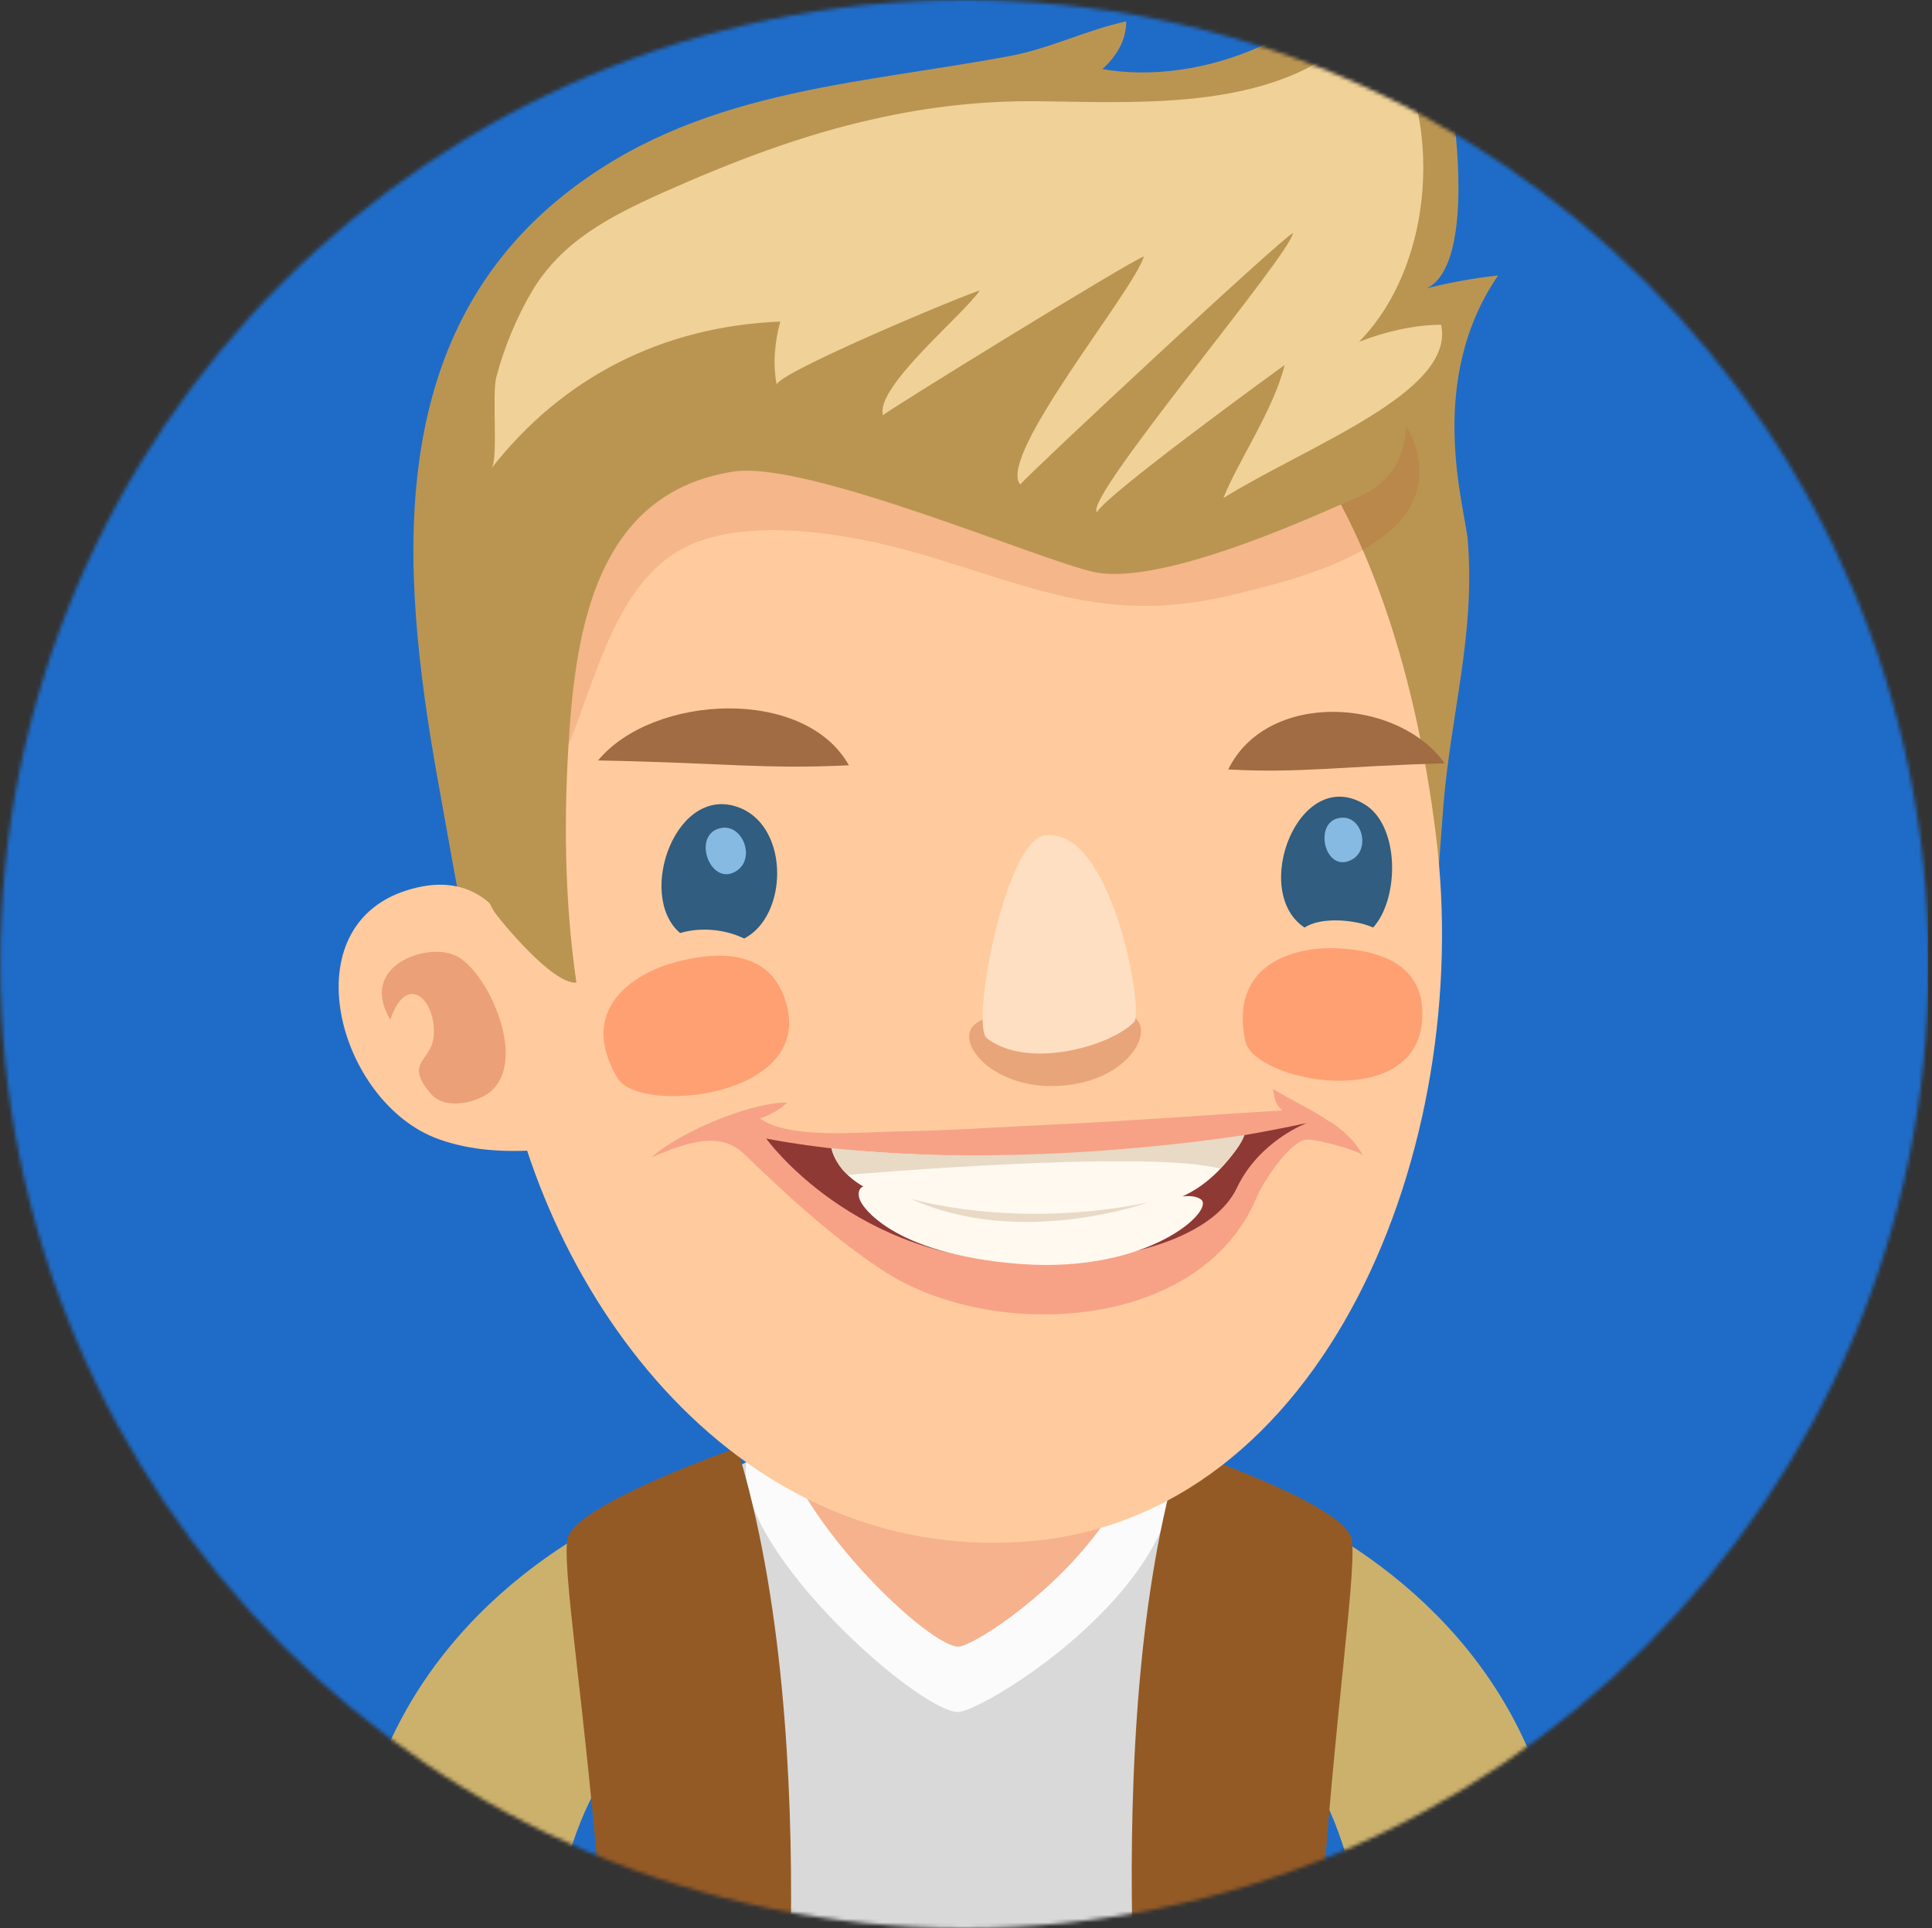 <svg width="513" height="512" viewBox="0 0 513 512" fill="none" xmlns="http://www.w3.org/2000/svg">
<rect x="0" y="0" width="513" height="512" fill="#333333" stroke="none"/>
<mask id="mask0_697_613" style="mask-type:luminance" maskUnits="userSpaceOnUse" x="0" y="0" width="513" height="512">
<path d="M256.078 512C397.463 512 512.078 397.385 512.078 256C512.078 114.615 397.463 0 256.078 0C114.693 0 0.078 114.615 0.078 256C0.078 397.385 114.693 512 256.078 512Z" fill="white"/>
</mask>
<g mask="url(#mask0_697_613)">
<path d="M512 0H0V512H512V0Z" fill="#1F6CC8"/>
<g >
<path d="M188.374 432.635C195.814 427.676 197.695 417.585 192.735 410.232C187.776 402.878 177.686 400.911 170.332 405.871C117.059 441.87 106.456 476.16 106.883 498.563C106.969 503.096 107.738 507.542 108.679 511.903H142.712C140.66 507.713 139.206 503.01 139.121 497.879C138.693 477.528 156.223 454.269 188.374 432.635Z" fill="#FFCB9E"/>
<path d="M188.8 392.449C157.675 401.342 116.288 426.14 100.041 471.119C113.124 481.551 134.587 491.983 150.235 495.489C154.767 478.986 162.72 463.508 176.487 454.701C185.637 448.886 197.865 389.884 188.8 392.449Z" fill="#CCB16C"/>
<path d="M338.11 405.876C330.756 400.917 320.666 402.798 315.707 410.237C310.747 417.591 312.628 427.682 320.068 432.641C352.219 454.361 369.663 477.534 369.321 497.885C369.236 503.101 367.782 507.719 365.73 511.909H399.763C400.789 507.548 401.473 503.101 401.559 498.569C401.986 476.166 391.383 441.791 338.11 405.876Z" fill="#FFCB9E"/>
<path d="M319.641 392.449C310.662 389.884 322.89 448.886 331.954 454.701C345.722 463.423 353.759 478.986 358.206 495.489C373.854 492.069 395.317 481.551 408.4 471.119C392.154 426.14 350.767 401.342 319.641 392.449Z" fill="#CCB16C"/>
<path d="M321.934 388.863C280.119 366.374 219.065 374.156 191.274 392.198C155.104 415.714 160.747 453.766 170.068 511.998H341.174C351.093 455.903 356.822 407.59 321.934 388.863Z" fill="#D9D9D9"/>
<path d="M294.658 360.393C279.352 348.592 249.423 346.711 231.124 350.559C212.055 354.578 199.4 371.851 198.031 389.723C196.407 412.297 243.352 454.026 254.212 454.625C262.335 454.967 347.931 401.267 294.658 360.393Z" fill="#FBFBFB"/>
<path d="M288.592 348.504C275.595 337.388 250.284 335.592 234.806 339.269C218.645 343.031 207.956 359.364 206.759 376.124C205.391 397.416 245.153 436.665 254.303 437.264C261.229 437.606 333.656 387.069 288.507 348.504H288.592Z" fill="#F5B28C"/>
<path d="M195.807 384.421C195.807 384.421 154.505 398.787 150.914 407.936C148.605 413.922 155.617 453.342 159.978 512.002H210.001C210.514 472.582 207.778 423.414 195.721 384.421H195.807Z" fill="#945A25"/>
<path d="M358.612 407.934C355.106 398.785 313.634 384.847 313.634 384.847C302.175 422.129 299.867 471.297 300.636 511.915H350.66C354.08 456.162 360.921 413.664 358.698 407.849L358.612 407.934Z" fill="#945A25"/>
<path d="M377.348 77.092C390.175 73.842 387.268 41.691 386.241 33.14C385.301 25.102 383.591 16.636 380.683 8.598C377.348 -0.551 372.474 -9.102 365.291 -15.516C352.978 9.453 319.03 22.964 292.693 18.346C296.37 15.097 299.107 10.65 299.021 5.691C288.589 7.914 278.841 12.874 268.323 14.841C226.337 22.707 184.523 23.819 149.293 52.123C99.697 92.056 107.051 156.958 117.056 211.599C122.443 241.186 127.317 274.535 141.084 301.556C151.089 321.138 161.093 312.843 175.716 305.147C194.699 295.143 222.746 293.432 243.782 292.406C265.501 291.38 297.225 289.584 317.32 299.076C330.489 305.318 337.501 310.278 351.011 299.931C360.845 292.406 368.113 280.264 373.244 269.147C381.453 251.276 381.709 233.319 383.249 213.993C385.301 189.11 391.714 168.588 389.747 143.619C389.063 134.897 378.374 101.462 397.785 73.158C391.03 73.842 384.104 75.211 377.348 76.921V77.092Z" fill="#BA9552"/>
<path d="M233.948 74.699C167.25 87.697 120.22 183.639 132.533 273.596C141.683 340.978 193.673 414.944 272 409.386C351.867 403.656 391.629 304.636 381.282 221.777C370.08 131.649 327.411 56.571 233.948 74.785V74.699Z" fill="#FFCB9E"/>
<path opacity="0.15" d="M319.887 88.894C293.635 81.027 266.443 76.666 238.994 76.153C214.624 75.726 188.201 74.358 165.456 84.619C152.971 90.263 137.665 97.958 133.047 111.811C129.2 123.098 130.226 136.267 130.824 147.982C131.337 158.756 131.594 170.385 133.988 180.989C135.784 189.112 141.684 198.86 147.926 204.504C158.016 184.58 161.864 152.428 185.465 143.792C202.14 137.721 226.168 141.911 243.612 146.87C244.809 147.212 246.006 147.554 247.118 147.896C277.217 157.046 295.773 165.768 328.267 157.73C346.481 153.283 383.507 144.219 375.896 118.737C369.91 98.557 337.246 93.939 319.887 88.723V88.894Z" fill="#BF3C1B"/>
<path d="M109.28 236.052C76.53 245.03 89.698 292.916 116.463 302.493C125.014 305.571 134.164 305.999 142.886 305.4C143.057 305.144 143.228 304.887 143.399 304.545C147.332 298.303 141.86 263.5 139.807 256.916C134.762 240.413 125.014 231.691 109.28 236.052Z" fill="#FFCB9E"/>
<path opacity="0.3" d="M120.739 253.671C113.385 250.251 95 256.408 103.637 270.773C108.169 257.434 116.292 266.156 115.095 275.647C114.24 281.975 107.399 282.061 114.24 290.27C117.917 294.716 125.356 293.006 129.119 290.697C141.005 283.172 129.803 257.776 120.824 253.671H120.739Z" fill="#BF3C1B"/>
<path d="M330.916 56.227C302.783 32.37 269.263 28.522 233.862 36.731C212.228 41.776 187.601 44.684 169.559 58.622C154.936 69.995 139.203 82.051 128.856 97.7C111.668 123.866 120.305 227.504 131.678 242.725C132.875 244.35 146.642 261.452 153.055 260.939C149.806 238.62 149.635 215.704 151.259 193.3C153.397 163.2 160.324 130.621 194.699 125.234C214.28 122.156 276.361 148.92 290.555 151.913C309.539 155.932 354.089 134.64 360.588 131.989C376.579 125.319 375.638 107.106 368.113 94.536C358.792 79.058 344.427 67.771 330.831 56.227H330.916Z" fill="#BA9552"/>
<path d="M354.183 251.789C342.896 251.532 326.392 256.406 330.668 276.501C332.977 287.19 375.817 295.57 377.613 271.029C377.784 268.463 377.613 266.24 377.1 264.359C374.363 254.183 362.82 252.045 354.183 251.789Z" fill="#FFA073"/>
<path d="M206.335 260.937C200.35 251.873 188.122 253.156 179.485 255.465C168.112 258.458 153.234 268.035 163.922 286.248C169.651 295.996 215.057 291.635 208.986 267.265C208.388 264.785 207.447 262.648 206.335 260.937Z" fill="#FFA073"/>
<path d="M196.835 214.676C179.648 207.322 168.788 237.764 180.588 247.768C186.061 246.144 192.474 246.742 197.605 249.222C209.149 243.236 209.662 220.234 196.835 214.676Z" fill="#305D80"/>
<path opacity="0.3" d="M280.635 271.715C270.544 271.886 266.611 267.269 259.599 271.459C252.587 275.649 262.592 288.988 280.378 288.39C298.079 287.791 305.775 275.563 302.098 271.031C297.822 265.73 291.751 271.63 280.635 271.715Z" fill="#B54D26"/>
<path d="M277.384 221.864C266.866 223.318 257.717 272.23 261.992 275.65C272.595 284.03 294.657 278.044 301.156 271.374C303.721 268.724 295.341 219.299 277.384 221.864Z" fill="#FFDFC2"/>
<path d="M362.304 213.562C344.86 203.044 331.948 236.821 346.399 246.312C350.931 243.32 360.166 244.26 364.612 246.312C371.624 238.531 371.71 219.206 362.304 213.562Z" fill="#305D80"/>
<path d="M190.687 220.067C183.675 222.461 188.977 235.971 195.818 231.097C200.777 227.506 196.844 218.014 190.687 220.067Z" fill="#86BAE3"/>
<path d="M355.458 217.242C348.617 218.61 351.867 232.12 358.964 228.272C364.095 225.536 361.615 215.959 355.458 217.242Z" fill="#86BAE3"/>
<path d="M353.329 298.046C348.54 294.711 342.725 292.061 338.022 289.153C338.45 291.291 338.193 292.745 340.502 294.883C320.065 296.08 299.543 297.704 279.106 298.645C265.51 299.244 251.999 300.27 238.403 300.441C228.484 300.612 209.586 302.578 201.805 297.02C204.37 296.08 207.192 294.626 208.988 292.83C201.89 292.317 182.394 299.158 172.902 307.367C180.513 304.203 190.603 299.757 197.358 306.255C208.132 316.517 219.933 327.804 234.299 337.296C262.944 356.279 318.868 353.97 333.832 317.628C335.115 314.464 341.785 303.861 346.488 302.664C348.626 302.151 361.196 305.571 361.88 306.854C360.084 303.262 357.006 300.441 353.414 297.961L353.329 298.046Z" fill="#F7A286"/>
<path d="M203.432 302.318C203.432 302.318 226.947 335.24 273.635 335.154C303.564 335.154 323.06 326.86 328.447 315.401C334.348 302.917 347.003 298.214 347.003 298.214C265.854 315.743 203.432 302.318 203.432 302.318Z" fill="#8F3935"/>
<path d="M220.785 304.977C220.785 304.977 222.324 315.067 238.999 318.658C260.376 323.276 283.293 323.105 306.894 319.77C322.799 317.461 330.409 301.471 330.409 301.471C330.409 301.471 285.003 311.048 220.785 304.977Z" fill="#FFF9F0"/>
<path d="M285.257 321.477C263.965 322.503 246.179 321.648 235.405 316.346C227.709 312.584 227.11 316.774 228.735 319.425C228.735 319.425 235.832 333.106 271.319 335.672C305.352 338.066 322.796 321.221 318.862 318.484C314.929 315.662 305.01 320.536 285.257 321.477Z" fill="#FFF9F0"/>
<path d="M220.785 304.97C220.785 304.97 222.068 309.588 225.146 311.982C225.146 311.982 304.842 305.056 323.996 310.357C323.996 310.357 329.554 304.714 330.409 301.379C330.409 301.379 274.742 310.7 220.785 304.885V304.97Z" fill="#E8DAC5"/>
<path d="M241.828 318.313C270.645 331.568 304.764 319.34 304.764 319.34C268.849 326.608 241.828 318.313 241.828 318.313Z" fill="#E8DAC5"/>
<path d="M158.789 201.936C191.625 202.535 202.656 204.331 225.401 203.219C213.687 182.269 173.411 184.321 158.789 201.936Z" fill="#A16B43"/>
<path d="M326.135 204.331C345.802 205.357 355.294 203.476 383.598 202.706C371.028 185.091 336.396 183.295 326.135 204.331Z" fill="#A16B43"/>
<path d="M360.68 90.942C360.68 90.942 360.766 90.77 360.851 90.77C360.68 91.027 360.595 91.027 360.68 90.942Z" fill="#F0D197"/>
<path d="M360.851 90.776C360.851 90.776 360.765 90.947 360.679 90.947C360.594 91.033 360.679 90.947 360.851 90.776C382.057 69.228 383.853 26.387 364.356 3.983C344.604 29.722 305.525 27.242 276.709 26.9C261.146 26.644 246.438 28.354 232.072 31.603C213.175 35.793 194.875 42.719 175.721 51.27C161.869 57.513 149.128 64.097 141.261 77.351C137.156 84.277 133.821 92.401 131.769 100.182C130.572 104.885 132.368 122.073 130.486 124.382C149.384 100.182 175.892 86.672 207.189 85.389C205.735 90.691 205.137 96.591 206.248 102.234C205.65 99.242 258.495 77.266 260.12 77.18C255.93 83.508 232.243 102.833 234.467 110.272C234.296 109.845 300.566 68.971 303.73 68.116C300.993 77.351 264.652 121.132 270.894 128.657C274.314 124.724 339.901 63.584 343.321 61.874C342.637 67.688 287.739 132.249 291.245 136.011C294.067 131.137 336.822 100.011 341.098 96.933C338.276 108.648 328.528 122.842 324.851 132.249C347.425 118.225 386.504 104.116 382.656 86.244C375.387 86.244 367.349 88.211 360.851 90.776Z" fill="#F0D197"/>
</g>
</g>
<defs>
<filter id="filter0_d_697_613" x="84.92" y="-20.516" width="328.48" height="537.518" filterUnits="userSpaceOnUse" color-interpolation-filters="sRGB">
<feFlood flood-opacity="0" result="BackgroundImageFix"/>
<feColorMatrix in="SourceAlpha" type="matrix" values="0 0 0 0 0 0 0 0 0 0 0 0 0 0 0 0 0 0 127 0" result="hardAlpha"/>
<feOffset/>
<feGaussianBlur stdDeviation="2.5"/>
<feComposite in2="hardAlpha" operator="out"/>
<feColorMatrix type="matrix" values="0 0 0 0 0 0 0 0 0 0 0 0 0 0 0 0 0 0 0.5 0"/>
<feBlend mode="normal" in2="BackgroundImageFix" result="effect1_dropShadow_697_613"/>
<feBlend mode="normal" in="SourceGraphic" in2="effect1_dropShadow_697_613" result="shape"/>
</filter>
</defs>
</svg>
